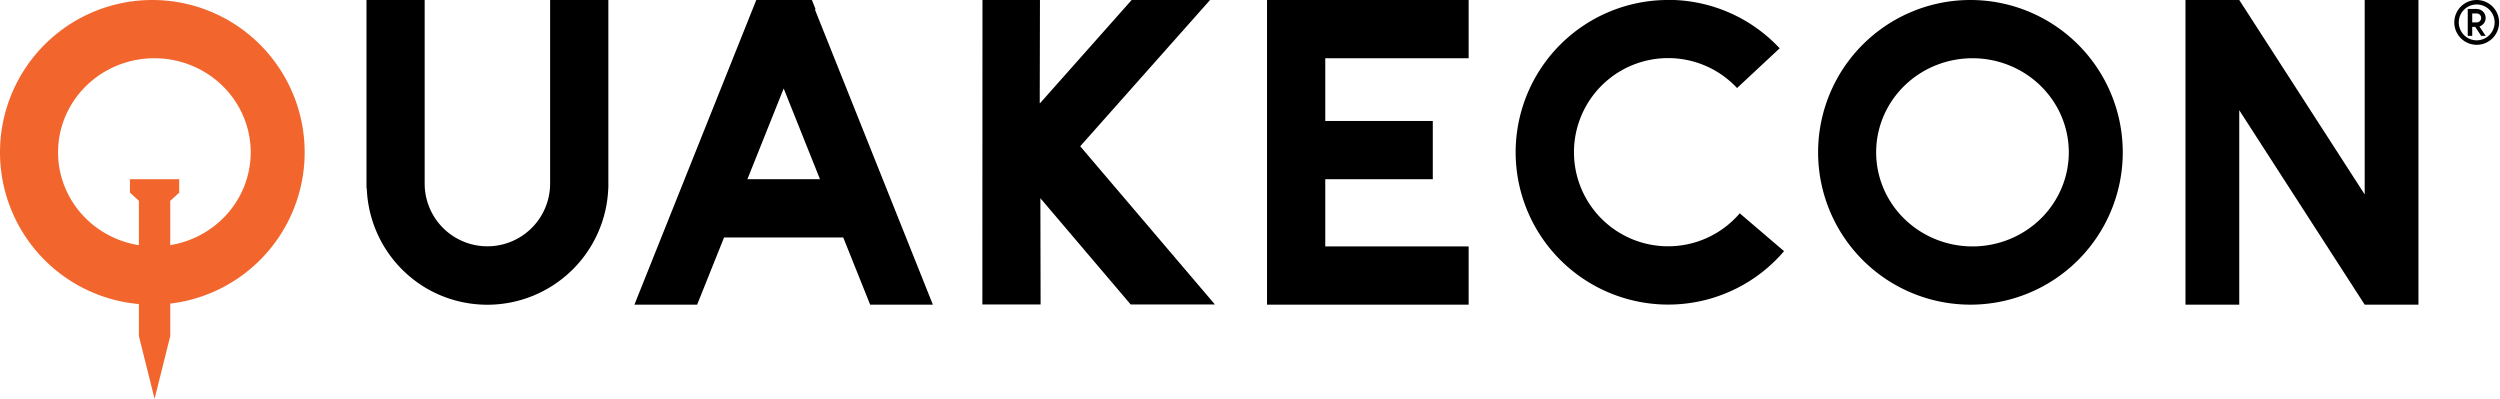 <?xml version="1.0" encoding="UTF-8"?>
<!-- Created with Inkscape (http://www.inkscape.org/) -->
<svg id="svg1" version="1.1" viewBox="0 0 558 89" xml:space="preserve" xmlns="http://www.w3.org/2000/svg" xmlns:cc="http://creativecommons.org/ns#" xmlns:rdf="http://www.w3.org/1999/02/22-rdf-syntax-ns#"><g id="layer1" transform="translate(-31.2 -137)"><path id="rect28" d="m582 139v1 2 1 2h1v-2h0.666l1.33 2h1l-1.39-2.09c0.81-0.256 1.39-1.01 1.39-1.91 0-1.11-0.892-2-2-2h-1-1zm1 1h1c0.554 0 1 0.446 1 1s-0.446 1-1 1h-1v-2z" stroke-width="17"/><path id="path27" d="m584 137a5 5 0 0 0-5 5 5 5 0 0 0 5 5 5 5 0 0 0 5-5 5 5 0 0 0-5-5zm0 1a4 4 0 0 1 4 4 4 4 0 0 1-4 4 4 4 0 0 1-4-4 4 4 0 0 1 4-4z" stroke-width="17.1"/><path id="rect38" d="m519 137v68h12v-43.4l28 43.4h12v-68h-12v43.4l-28-43.4z" stroke-width="16.2"/><g><path id="path21-2" d="m471 137a34 34 0 0 0-34 34 34 34 0 0 0 34 34 34 34 0 0 0 34-34 34 34 0 0 0-34-34zm0.457 13a21.5 21 0 0 1 21.5 21 21.5 21 0 0 1-21.5 21 21.5 21 0 0 1-21.5-21 21.5 21 0 0 1 21.5-21z" stroke-width="17.2"/><path id="path26" d="m404 137a34 34 0 0 0-13.3 2.5 34 34 0 0 0-21.2 32.2 34 34 0 0 0 22.6 31.3 34 34 0 0 0 37.3-9.94l-9.89-8.45a21 21 0 0 1-16 7.36 21 21 0 0 1-21-21 21 21 0 0 1 21-21 21 21 0 0 1 15.4 6.68l9.51-8.87a34 34 0 0 0-24.3-10.8z" stroke-width="17.3"/><path id="rect26" d="m314 137v68h13 32v-13h-32v-15h24v-13h-24v-14h32v-13h-32-13z" stroke-width="17"/><path id="rect24-5" transform="matrix(1 0 -.664 .748 0 0)" d="m372 183 60.4 91h13l-21.1-31.7 41.2 31.7h18.8l-61.4-47.2 5.8e-4 -43.7h-17.5l4.5e-4 30.8h-0.102l-20.4-30.8h-13z" stroke-width="18.9"/><path id="path36" d="m200 137-27.2 68h14l6.01-15h26.6l6.01 15h14l-26.3-65.8 0.088-0.217-0.812-2.03h-0.174-12.2zm6.1 19.7 8.12 20.3h-16.2l8.12-20.3z" stroke-width="20.5"/><path id="rect23" d="m113 137v41 1h0.065a27 27 0 0 0 13.4 22.4 27 27 0 0 0 27 0 27 27 0 0 0 13.5-22.4h0.021v-1-41h-13v41a14 14 0 0 1-7 12.1 14 14 0 0 1-14 0 14 14 0 0 1-7-12.1v-41h-13z" stroke-width="25.8"/></g><path id="rect22" d="m60.2 177v3l2 1.82v30.2l3.5 14 3.5-14v-30.2l2-1.82v-3h-11z" fill="#f2662e" stroke-width="20.4"/><path id="path21" d="m65.2 137a34 34 0 0 0-34 34 34 34 0 0 0 34 34 34 34 0 0 0 34-34 34 34 0 0 0-34-34zm0.457 13a21.5 21 0 0 1 21.5 21 21.5 21 0 0 1-21.5 21 21.5 21 0 0 1-21.5-21 21.5 21 0 0 1 21.5-21z" fill="#f2662e" stroke-width="17.2"/></g></svg>
